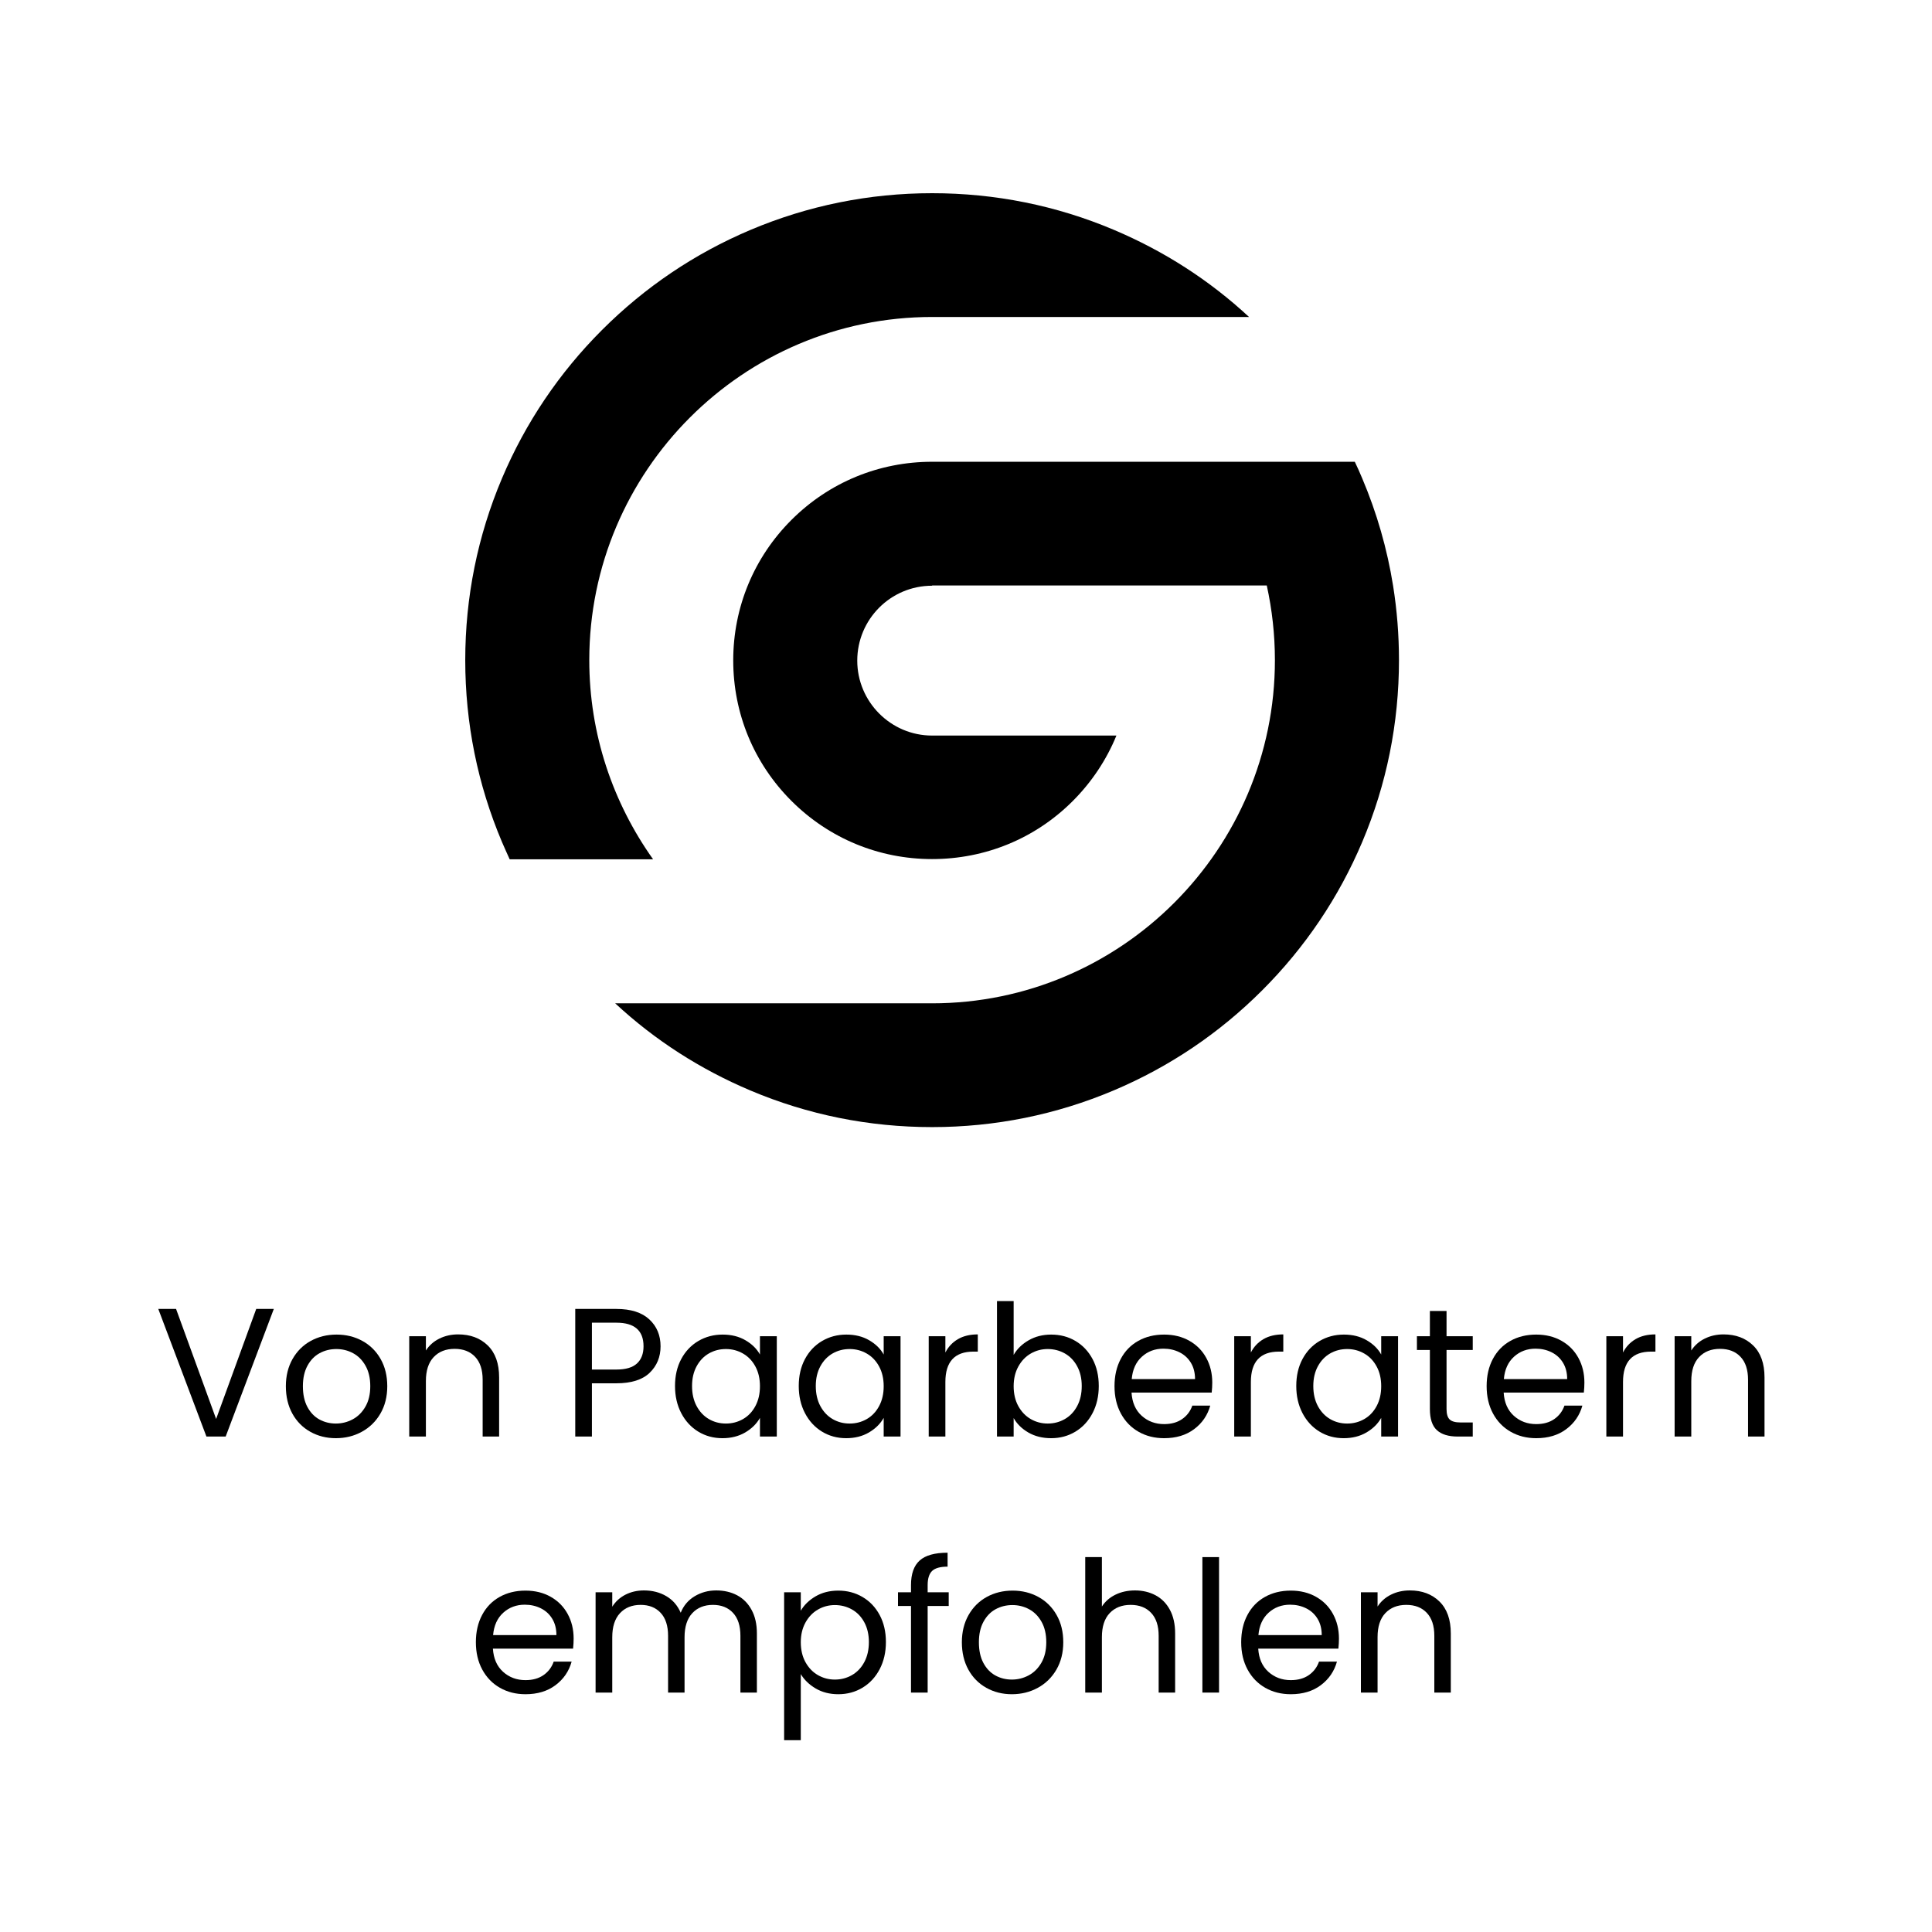 <svg version="1.0" preserveAspectRatio="xMidYMid meet" height="1080" viewBox="0 0 810 810" zoomAndPan="magnify" width="1080" xmlns:xlink="http://www.w3.org/1999/xlink" xmlns="http://www.w3.org/2000/svg"><defs><g></g><clipPath id="092b21f29a"><path clip-rule="nonzero" d="M 257 193 L 586.52 193 L 586.52 472.5 L 257 472.5 Z M 257 193"></path></clipPath><clipPath id="768ac317e1"><path clip-rule="nonzero" d="M 195.02 81 L 524 81 L 524 361 L 195.02 361 Z M 195.02 81"></path></clipPath></defs><g clip-path="url(#092b21f29a)"><path fill-rule="nonzero" fill-opacity="1" d="M 568.008 193.605 C 569.094 195.82 570.133 198.234 571.133 200.594 C 577.273 215.105 581.586 230.145 584.059 245.574 C 585.699 255.824 586.523 266.238 586.523 276.777 C 586.523 303.188 581.348 328.824 571.133 352.973 C 561.27 376.285 547.16 397.223 529.191 415.188 C 511.227 433.156 490.297 447.273 466.984 457.137 C 442.836 467.352 417.199 472.543 390.785 472.543 C 364.375 472.543 338.738 467.398 314.59 457.184 C 293.637 448.32 274.605 436.145 257.918 420.648 L 390.777 420.648 C 470.035 420.648 534.512 356.039 534.512 276.793 C 534.512 266.078 533.328 255.59 531.102 245.461 L 390.793 245.461 L 390.793 245.566 C 373.336 245.574 359.41 259.719 359.41 276.977 C 359.41 294.234 373.473 308.387 390.777 308.387 L 468.062 308.387 C 463.926 318.504 457.742 327.852 449.727 335.867 C 433.98 351.605 413.043 360.172 390.777 360.172 C 368.512 360.172 347.574 351.516 331.84 335.805 C 316.086 320.074 307.41 299.145 307.41 276.871 C 307.41 254.598 316.094 233.668 331.855 217.941 C 347.602 202.227 368.527 193.598 390.801 193.598 Z M 568.008 193.605" fill="#000000"></path></g><g clip-path="url(#768ac317e1)"><path fill-rule="nonzero" fill-opacity="1" d="M 195.059 276.785 C 195.059 250.371 200.234 224.711 210.449 200.57 C 220.312 177.258 234.422 156.32 252.391 138.355 C 270.355 120.387 291.285 106.27 314.598 96.406 C 338.746 86.199 364.383 81 390.793 81 C 417.207 81 442.844 86.145 466.992 96.359 C 487.945 105.223 506.977 117.402 523.664 132.895 L 390.793 132.895 C 311.539 132.895 247.059 197.488 247.059 276.742 C 247.059 307.816 256.969 336.543 273.801 360.258 L 213.68 360.258 C 212.559 357.73 211.48 355.445 210.457 353.016 C 200.234 328.855 195.059 303.203 195.059 276.785 Z M 195.059 276.785" fill="#000000"></path></g><g fill-opacity="1" fill="#000000"><g transform="translate(64.673, 602.28)"><g><path d="M 50.125 -53.5 L 29.938 0 L 21.875 0 L 1.688 -53.5 L 9.141 -53.5 L 25.938 -7.375 L 42.75 -53.5 Z M 50.125 -53.5"></path></g></g></g><g fill-opacity="1" fill="#000000"><g transform="translate(116.551, 602.28)"><g><path d="M 24.25 0.688 C 20.312 0.688 16.742 -0.207 13.547 -2 C 10.348 -3.789 7.836 -6.332 6.016 -9.625 C 4.203 -12.926 3.297 -16.754 3.297 -21.109 C 3.297 -25.398 4.227 -29.195 6.094 -32.5 C 7.969 -35.801 10.516 -38.332 13.734 -40.094 C 16.961 -41.863 20.57 -42.75 24.562 -42.75 C 28.551 -42.75 32.156 -41.863 35.375 -40.094 C 38.602 -38.332 41.148 -35.812 43.016 -32.531 C 44.879 -29.258 45.812 -25.453 45.812 -21.109 C 45.812 -16.754 44.852 -12.926 42.938 -9.625 C 41.02 -6.332 38.422 -3.789 35.141 -2 C 31.867 -0.207 28.238 0.688 24.25 0.688 Z M 24.25 -5.453 C 26.758 -5.453 29.113 -6.039 31.312 -7.219 C 33.508 -8.395 35.285 -10.16 36.641 -12.516 C 38.004 -14.867 38.688 -17.734 38.688 -21.109 C 38.688 -24.484 38.02 -27.348 36.688 -29.703 C 35.352 -32.055 33.613 -33.805 31.469 -34.953 C 29.32 -36.109 26.992 -36.688 24.484 -36.688 C 21.922 -36.688 19.578 -36.109 17.453 -34.953 C 15.336 -33.805 13.641 -32.055 12.359 -29.703 C 11.078 -27.348 10.438 -24.484 10.438 -21.109 C 10.438 -17.68 11.062 -14.789 12.312 -12.438 C 13.57 -10.082 15.25 -8.328 17.344 -7.172 C 19.445 -6.023 21.75 -5.453 24.25 -5.453 Z M 24.25 -5.453"></path></g></g></g><g fill-opacity="1" fill="#000000"><g transform="translate(165.666, 602.28)"><g><path d="M 26.406 -42.828 C 31.52 -42.828 35.66 -41.281 38.828 -38.188 C 42.004 -35.094 43.594 -30.629 43.594 -24.797 L 43.594 0 L 36.688 0 L 36.688 -23.797 C 36.688 -27.992 35.633 -31.203 33.531 -33.422 C 31.438 -35.648 28.57 -36.766 24.938 -36.766 C 21.258 -36.766 18.332 -35.613 16.156 -33.312 C 13.977 -31.008 12.891 -27.656 12.891 -23.25 L 12.891 0 L 5.906 0 L 5.906 -42.062 L 12.891 -42.062 L 12.891 -36.078 C 14.273 -38.223 16.156 -39.883 18.531 -41.062 C 20.914 -42.238 23.539 -42.828 26.406 -42.828 Z M 26.406 -42.828"></path></g></g></g><g fill-opacity="1" fill="#000000"><g transform="translate(214.782, 602.28)"><g></g></g></g><g fill-opacity="1" fill="#000000"><g transform="translate(235.272, 602.28)"><g><path d="M 41.672 -37.844 C 41.672 -33.383 40.148 -29.68 37.109 -26.734 C 34.066 -23.797 29.422 -22.328 23.172 -22.328 L 12.891 -22.328 L 12.891 0 L 5.906 0 L 5.906 -53.5 L 23.172 -53.5 C 29.211 -53.5 33.805 -52.039 36.953 -49.125 C 40.098 -46.207 41.672 -42.445 41.672 -37.844 Z M 23.172 -28.094 C 27.066 -28.094 29.93 -28.938 31.766 -30.625 C 33.609 -32.312 34.531 -34.719 34.531 -37.844 C 34.531 -44.438 30.742 -47.734 23.172 -47.734 L 12.891 -47.734 L 12.891 -28.094 Z M 23.172 -28.094"></path></g></g></g><g fill-opacity="1" fill="#000000"><g transform="translate(279.706, 602.28)"><g><path d="M 3.297 -21.188 C 3.297 -25.477 4.164 -29.25 5.906 -32.5 C 7.645 -35.75 10.035 -38.27 13.078 -40.062 C 16.129 -41.852 19.52 -42.75 23.25 -42.75 C 26.938 -42.75 30.133 -41.953 32.844 -40.359 C 35.562 -38.773 37.582 -36.785 38.906 -34.391 L 38.906 -42.062 L 45.969 -42.062 L 45.969 0 L 38.906 0 L 38.906 -7.828 C 37.531 -5.367 35.473 -3.332 32.734 -1.719 C 29.992 -0.113 26.805 0.688 23.172 0.688 C 19.441 0.688 16.066 -0.227 13.047 -2.062 C 10.023 -3.906 7.645 -6.488 5.906 -9.812 C 4.164 -13.145 3.297 -16.938 3.297 -21.188 Z M 38.906 -21.109 C 38.906 -24.273 38.266 -27.035 36.984 -29.391 C 35.711 -31.742 33.988 -33.547 31.812 -34.797 C 29.633 -36.055 27.242 -36.688 24.641 -36.688 C 22.023 -36.688 19.645 -36.07 17.5 -34.844 C 15.352 -33.613 13.641 -31.82 12.359 -29.469 C 11.078 -27.113 10.438 -24.352 10.438 -21.188 C 10.438 -17.957 11.078 -15.148 12.359 -12.766 C 13.641 -10.391 15.352 -8.578 17.5 -7.328 C 19.645 -6.078 22.023 -5.453 24.641 -5.453 C 27.242 -5.453 29.633 -6.078 31.812 -7.328 C 33.988 -8.578 35.711 -10.391 36.984 -12.766 C 38.266 -15.148 38.906 -17.93 38.906 -21.109 Z M 38.906 -21.109"></path></g></g></g><g fill-opacity="1" fill="#000000"><g transform="translate(331.584, 602.28)"><g><path d="M 3.297 -21.188 C 3.297 -25.477 4.164 -29.25 5.906 -32.5 C 7.645 -35.75 10.035 -38.27 13.078 -40.062 C 16.129 -41.852 19.52 -42.75 23.25 -42.75 C 26.938 -42.75 30.133 -41.953 32.844 -40.359 C 35.562 -38.773 37.582 -36.785 38.906 -34.391 L 38.906 -42.062 L 45.969 -42.062 L 45.969 0 L 38.906 0 L 38.906 -7.828 C 37.531 -5.367 35.473 -3.332 32.734 -1.719 C 29.992 -0.113 26.805 0.688 23.172 0.688 C 19.441 0.688 16.066 -0.227 13.047 -2.062 C 10.023 -3.906 7.645 -6.488 5.906 -9.812 C 4.164 -13.145 3.297 -16.938 3.297 -21.188 Z M 38.906 -21.109 C 38.906 -24.273 38.266 -27.035 36.984 -29.391 C 35.711 -31.742 33.988 -33.547 31.812 -34.797 C 29.633 -36.055 27.242 -36.688 24.641 -36.688 C 22.023 -36.688 19.645 -36.07 17.5 -34.844 C 15.352 -33.613 13.641 -31.82 12.359 -29.469 C 11.078 -27.113 10.438 -24.352 10.438 -21.188 C 10.438 -17.957 11.078 -15.148 12.359 -12.766 C 13.641 -10.391 15.352 -8.578 17.5 -7.328 C 19.645 -6.078 22.023 -5.453 24.641 -5.453 C 27.242 -5.453 29.633 -6.078 31.812 -7.328 C 33.988 -8.578 35.711 -10.391 36.984 -12.766 C 38.266 -15.148 38.906 -17.93 38.906 -21.109 Z M 38.906 -21.109"></path></g></g></g><g fill-opacity="1" fill="#000000"><g transform="translate(383.462, 602.28)"><g><path d="M 12.891 -35.234 C 14.117 -37.629 15.867 -39.492 18.141 -40.828 C 20.422 -42.16 23.203 -42.828 26.484 -42.828 L 26.484 -35.609 L 24.641 -35.609 C 16.805 -35.609 12.891 -31.363 12.891 -22.875 L 12.891 0 L 5.906 0 L 5.906 -42.062 L 12.891 -42.062 Z M 12.891 -35.234"></path></g></g></g><g fill-opacity="1" fill="#000000"><g transform="translate(412.087, 602.28)"><g><path d="M 12.891 -34.234 C 14.328 -36.734 16.426 -38.773 19.188 -40.359 C 21.945 -41.953 25.094 -42.75 28.625 -42.75 C 32.414 -42.75 35.816 -41.852 38.828 -40.062 C 41.848 -38.27 44.227 -35.75 45.969 -32.5 C 47.707 -29.25 48.578 -25.477 48.578 -21.188 C 48.578 -16.938 47.707 -13.145 45.969 -9.812 C 44.227 -6.488 41.836 -3.906 38.797 -2.062 C 35.754 -0.227 32.363 0.688 28.625 0.688 C 24.988 0.688 21.801 -0.102 19.062 -1.688 C 16.332 -3.27 14.273 -5.289 12.891 -7.75 L 12.891 0 L 5.906 0 L 5.906 -56.797 L 12.891 -56.797 Z M 41.438 -21.188 C 41.438 -24.352 40.797 -27.113 39.516 -29.469 C 38.242 -31.82 36.52 -33.613 34.344 -34.844 C 32.164 -36.07 29.773 -36.688 27.172 -36.688 C 24.609 -36.688 22.238 -36.055 20.062 -34.797 C 17.895 -33.547 16.156 -31.727 14.844 -29.344 C 13.539 -26.969 12.891 -24.223 12.891 -21.109 C 12.891 -17.93 13.539 -15.148 14.844 -12.766 C 16.156 -10.391 17.895 -8.578 20.062 -7.328 C 22.238 -6.078 24.609 -5.453 27.172 -5.453 C 29.773 -5.453 32.164 -6.078 34.344 -7.328 C 36.52 -8.578 38.242 -10.391 39.516 -12.766 C 40.797 -15.148 41.438 -17.957 41.438 -21.188 Z M 41.438 -21.188"></path></g></g></g><g fill-opacity="1" fill="#000000"><g transform="translate(463.965, 602.28)"><g><path d="M 44.281 -22.641 C 44.281 -21.305 44.203 -19.898 44.047 -18.422 L 10.438 -18.422 C 10.695 -14.273 12.117 -11.035 14.703 -8.703 C 17.285 -6.379 20.414 -5.219 24.094 -5.219 C 27.113 -5.219 29.633 -5.922 31.656 -7.328 C 33.676 -8.734 35.098 -10.613 35.922 -12.969 L 43.438 -12.969 C 42.312 -8.926 40.062 -5.641 36.688 -3.109 C 33.312 -0.578 29.113 0.688 24.094 0.688 C 20.102 0.688 16.535 -0.207 13.391 -2 C 10.242 -3.789 7.773 -6.332 5.984 -9.625 C 4.191 -12.926 3.297 -16.754 3.297 -21.109 C 3.297 -25.453 4.164 -29.258 5.906 -32.531 C 7.645 -35.812 10.086 -38.332 13.234 -40.094 C 16.379 -41.863 20 -42.75 24.094 -42.75 C 28.094 -42.75 31.625 -41.879 34.688 -40.141 C 37.758 -38.398 40.125 -36.004 41.781 -32.953 C 43.445 -29.91 44.281 -26.473 44.281 -22.641 Z M 37.062 -24.094 C 37.062 -26.758 36.473 -29.051 35.297 -30.969 C 34.129 -32.883 32.531 -34.344 30.5 -35.344 C 28.477 -36.344 26.242 -36.844 23.797 -36.844 C 20.266 -36.844 17.254 -35.719 14.766 -33.469 C 12.285 -31.219 10.867 -28.094 10.516 -24.094 Z M 37.062 -24.094"></path></g></g></g><g fill-opacity="1" fill="#000000"><g transform="translate(511.545, 602.28)"><g><path d="M 12.891 -35.234 C 14.117 -37.629 15.867 -39.492 18.141 -40.828 C 20.422 -42.16 23.203 -42.828 26.484 -42.828 L 26.484 -35.609 L 24.641 -35.609 C 16.805 -35.609 12.891 -31.363 12.891 -22.875 L 12.891 0 L 5.906 0 L 5.906 -42.062 L 12.891 -42.062 Z M 12.891 -35.234"></path></g></g></g><g fill-opacity="1" fill="#000000"><g transform="translate(540.17, 602.28)"><g><path d="M 3.297 -21.188 C 3.297 -25.477 4.164 -29.25 5.906 -32.5 C 7.645 -35.75 10.035 -38.27 13.078 -40.062 C 16.129 -41.852 19.52 -42.75 23.25 -42.75 C 26.938 -42.75 30.133 -41.953 32.844 -40.359 C 35.562 -38.773 37.582 -36.785 38.906 -34.391 L 38.906 -42.062 L 45.969 -42.062 L 45.969 0 L 38.906 0 L 38.906 -7.828 C 37.531 -5.367 35.473 -3.332 32.734 -1.719 C 29.992 -0.113 26.805 0.688 23.172 0.688 C 19.441 0.688 16.066 -0.227 13.047 -2.062 C 10.023 -3.906 7.645 -6.488 5.906 -9.812 C 4.164 -13.145 3.297 -16.938 3.297 -21.188 Z M 38.906 -21.109 C 38.906 -24.273 38.266 -27.035 36.984 -29.391 C 35.711 -31.742 33.988 -33.547 31.812 -34.797 C 29.633 -36.055 27.242 -36.688 24.641 -36.688 C 22.023 -36.688 19.645 -36.07 17.5 -34.844 C 15.352 -33.613 13.641 -31.82 12.359 -29.469 C 11.078 -27.113 10.438 -24.352 10.438 -21.188 C 10.438 -17.957 11.078 -15.148 12.359 -12.766 C 13.641 -10.391 15.352 -8.578 17.5 -7.328 C 19.645 -6.078 22.023 -5.453 24.641 -5.453 C 27.242 -5.453 29.633 -6.078 31.812 -7.328 C 33.988 -8.578 35.711 -10.391 36.984 -12.766 C 38.266 -15.148 38.906 -17.93 38.906 -21.109 Z M 38.906 -21.109"></path></g></g></g><g fill-opacity="1" fill="#000000"><g transform="translate(592.049, 602.28)"><g><path d="M 14.422 -36.297 L 14.422 -11.516 C 14.422 -9.461 14.852 -8.016 15.719 -7.172 C 16.594 -6.328 18.109 -5.906 20.266 -5.906 L 25.406 -5.906 L 25.406 0 L 19.109 0 C 15.223 0 12.305 -0.895 10.359 -2.688 C 8.41 -4.477 7.438 -7.422 7.438 -11.516 L 7.438 -36.297 L 2 -36.297 L 2 -42.062 L 7.438 -42.062 L 7.438 -52.656 L 14.422 -52.656 L 14.422 -42.062 L 25.406 -42.062 L 25.406 -36.297 Z M 14.422 -36.297"></path></g></g></g><g fill-opacity="1" fill="#000000"><g transform="translate(619.983, 602.28)"><g><path d="M 44.281 -22.641 C 44.281 -21.305 44.203 -19.898 44.047 -18.422 L 10.438 -18.422 C 10.695 -14.273 12.117 -11.035 14.703 -8.703 C 17.285 -6.379 20.414 -5.219 24.094 -5.219 C 27.113 -5.219 29.633 -5.922 31.656 -7.328 C 33.676 -8.734 35.098 -10.613 35.922 -12.969 L 43.438 -12.969 C 42.312 -8.926 40.062 -5.641 36.688 -3.109 C 33.312 -0.578 29.113 0.688 24.094 0.688 C 20.102 0.688 16.535 -0.207 13.391 -2 C 10.242 -3.789 7.773 -6.332 5.984 -9.625 C 4.191 -12.926 3.297 -16.754 3.297 -21.109 C 3.297 -25.453 4.164 -29.258 5.906 -32.531 C 7.645 -35.812 10.086 -38.332 13.234 -40.094 C 16.379 -41.863 20 -42.75 24.094 -42.75 C 28.094 -42.75 31.625 -41.879 34.688 -40.141 C 37.758 -38.398 40.125 -36.004 41.781 -32.953 C 43.445 -29.91 44.281 -26.473 44.281 -22.641 Z M 37.062 -24.094 C 37.062 -26.758 36.473 -29.051 35.297 -30.969 C 34.129 -32.883 32.531 -34.344 30.5 -35.344 C 28.477 -36.344 26.242 -36.844 23.797 -36.844 C 20.266 -36.844 17.254 -35.719 14.766 -33.469 C 12.285 -31.219 10.867 -28.094 10.516 -24.094 Z M 37.062 -24.094"></path></g></g></g><g fill-opacity="1" fill="#000000"><g transform="translate(667.563, 602.28)"><g><path d="M 12.891 -35.234 C 14.117 -37.629 15.867 -39.492 18.141 -40.828 C 20.422 -42.16 23.203 -42.828 26.484 -42.828 L 26.484 -35.609 L 24.641 -35.609 C 16.805 -35.609 12.891 -31.363 12.891 -22.875 L 12.891 0 L 5.906 0 L 5.906 -42.062 L 12.891 -42.062 Z M 12.891 -35.234"></path></g></g></g><g fill-opacity="1" fill="#000000"><g transform="translate(696.188, 602.28)"><g><path d="M 26.406 -42.828 C 31.52 -42.828 35.66 -41.281 38.828 -38.188 C 42.004 -35.094 43.594 -30.629 43.594 -24.797 L 43.594 0 L 36.688 0 L 36.688 -23.797 C 36.688 -27.992 35.633 -31.203 33.531 -33.422 C 31.438 -35.648 28.57 -36.766 24.938 -36.766 C 21.258 -36.766 18.332 -35.613 16.156 -33.312 C 13.977 -31.008 12.891 -27.656 12.891 -23.25 L 12.891 0 L 5.906 0 L 5.906 -42.062 L 12.891 -42.062 L 12.891 -36.078 C 14.273 -38.223 16.156 -39.883 18.531 -41.062 C 20.914 -42.238 23.539 -42.828 26.406 -42.828 Z M 26.406 -42.828"></path></g></g></g><g fill-opacity="1" fill="#000000"><g transform="translate(196.218, 709.621)"><g><path d="M 44.281 -22.641 C 44.281 -21.305 44.203 -19.898 44.047 -18.422 L 10.438 -18.422 C 10.695 -14.273 12.117 -11.035 14.703 -8.703 C 17.285 -6.379 20.414 -5.219 24.094 -5.219 C 27.113 -5.219 29.633 -5.922 31.656 -7.328 C 33.676 -8.734 35.098 -10.613 35.922 -12.969 L 43.438 -12.969 C 42.312 -8.926 40.062 -5.641 36.688 -3.109 C 33.312 -0.578 29.113 0.688 24.094 0.688 C 20.102 0.688 16.535 -0.207 13.391 -2 C 10.242 -3.789 7.773 -6.332 5.984 -9.625 C 4.191 -12.926 3.297 -16.754 3.297 -21.109 C 3.297 -25.453 4.164 -29.258 5.906 -32.531 C 7.645 -35.812 10.086 -38.332 13.234 -40.094 C 16.379 -41.863 20 -42.75 24.094 -42.75 C 28.094 -42.75 31.625 -41.879 34.688 -40.141 C 37.758 -38.398 40.125 -36.004 41.781 -32.953 C 43.445 -29.91 44.281 -26.473 44.281 -22.641 Z M 37.062 -24.094 C 37.062 -26.758 36.473 -29.051 35.297 -30.969 C 34.129 -32.883 32.531 -34.344 30.5 -35.344 C 28.477 -36.344 26.242 -36.844 23.797 -36.844 C 20.266 -36.844 17.254 -35.719 14.766 -33.469 C 12.285 -31.219 10.867 -28.094 10.516 -24.094 Z M 37.062 -24.094"></path></g></g></g><g fill-opacity="1" fill="#000000"><g transform="translate(243.798, 709.621)"><g><path d="M 56.484 -42.828 C 59.766 -42.828 62.68 -42.148 65.234 -40.797 C 67.797 -39.441 69.816 -37.406 71.297 -34.688 C 72.785 -31.977 73.531 -28.68 73.531 -24.797 L 73.531 0 L 66.625 0 L 66.625 -23.797 C 66.625 -27.992 65.586 -31.203 63.516 -33.422 C 61.441 -35.648 58.641 -36.766 55.109 -36.766 C 51.473 -36.766 48.578 -35.598 46.422 -33.266 C 44.273 -30.941 43.203 -27.578 43.203 -23.172 L 43.203 0 L 36.297 0 L 36.297 -23.797 C 36.297 -27.992 35.258 -31.203 33.188 -33.422 C 31.125 -35.648 28.328 -36.766 24.797 -36.766 C 21.16 -36.766 18.266 -35.598 16.109 -33.266 C 13.961 -30.941 12.891 -27.578 12.891 -23.172 L 12.891 0 L 5.906 0 L 5.906 -42.062 L 12.891 -42.062 L 12.891 -36 C 14.273 -38.195 16.129 -39.883 18.453 -41.062 C 20.785 -42.238 23.359 -42.828 26.172 -42.828 C 29.703 -42.828 32.82 -42.031 35.531 -40.438 C 38.25 -38.852 40.27 -36.531 41.594 -33.469 C 42.77 -36.438 44.711 -38.738 47.422 -40.375 C 50.141 -42.008 53.16 -42.828 56.484 -42.828 Z M 56.484 -42.828"></path></g></g></g><g fill-opacity="1" fill="#000000"><g transform="translate(322.843, 709.621)"><g><path d="M 12.891 -34.312 C 14.273 -36.719 16.332 -38.723 19.062 -40.328 C 21.801 -41.941 24.988 -42.75 28.625 -42.75 C 32.363 -42.75 35.754 -41.852 38.797 -40.062 C 41.836 -38.27 44.227 -35.75 45.969 -32.5 C 47.707 -29.25 48.578 -25.477 48.578 -21.188 C 48.578 -16.938 47.707 -13.145 45.969 -9.812 C 44.227 -6.488 41.836 -3.906 38.797 -2.062 C 35.754 -0.227 32.363 0.688 28.625 0.688 C 25.039 0.688 21.879 -0.113 19.141 -1.719 C 16.41 -3.332 14.328 -5.344 12.891 -7.75 L 12.891 19.953 L 5.906 19.953 L 5.906 -42.062 L 12.891 -42.062 Z M 41.438 -21.188 C 41.438 -24.352 40.797 -27.113 39.516 -29.469 C 38.242 -31.82 36.52 -33.613 34.344 -34.844 C 32.164 -36.07 29.773 -36.688 27.172 -36.688 C 24.609 -36.688 22.238 -36.055 20.062 -34.797 C 17.895 -33.547 16.156 -31.727 14.844 -29.344 C 13.539 -26.969 12.891 -24.223 12.891 -21.109 C 12.891 -17.93 13.539 -15.148 14.844 -12.766 C 16.156 -10.391 17.895 -8.578 20.062 -7.328 C 22.238 -6.078 24.609 -5.453 27.172 -5.453 C 29.773 -5.453 32.164 -6.078 34.344 -7.328 C 36.52 -8.578 38.242 -10.391 39.516 -12.766 C 40.797 -15.148 41.438 -17.957 41.438 -21.188 Z M 41.438 -21.188"></path></g></g></g><g fill-opacity="1" fill="#000000"><g transform="translate(374.721, 709.621)"><g><path d="M 23.031 -36.297 L 14.203 -36.297 L 14.203 0 L 7.219 0 L 7.219 -36.297 L 1.766 -36.297 L 1.766 -42.062 L 7.219 -42.062 L 7.219 -45.047 C 7.219 -49.754 8.43 -53.195 10.859 -55.375 C 13.285 -57.551 17.188 -58.641 22.562 -58.641 L 22.562 -52.797 C 19.488 -52.797 17.328 -52.195 16.078 -51 C 14.828 -49.801 14.203 -47.816 14.203 -45.047 L 14.203 -42.062 L 23.031 -42.062 Z M 23.031 -36.297"></path></g></g></g><g fill-opacity="1" fill="#000000"><g transform="translate(399.97, 709.621)"><g><path d="M 24.25 0.688 C 20.312 0.688 16.742 -0.207 13.547 -2 C 10.348 -3.789 7.836 -6.332 6.016 -9.625 C 4.203 -12.926 3.297 -16.754 3.297 -21.109 C 3.297 -25.398 4.227 -29.195 6.094 -32.5 C 7.969 -35.801 10.516 -38.332 13.734 -40.094 C 16.961 -41.863 20.57 -42.75 24.562 -42.75 C 28.551 -42.75 32.156 -41.863 35.375 -40.094 C 38.602 -38.332 41.148 -35.812 43.016 -32.531 C 44.879 -29.258 45.812 -25.453 45.812 -21.109 C 45.812 -16.754 44.852 -12.926 42.938 -9.625 C 41.02 -6.332 38.422 -3.789 35.141 -2 C 31.867 -0.207 28.238 0.688 24.25 0.688 Z M 24.25 -5.453 C 26.758 -5.453 29.113 -6.039 31.312 -7.219 C 33.508 -8.395 35.285 -10.16 36.641 -12.516 C 38.004 -14.867 38.688 -17.734 38.688 -21.109 C 38.688 -24.484 38.02 -27.348 36.688 -29.703 C 35.352 -32.055 33.613 -33.805 31.469 -34.953 C 29.32 -36.109 26.992 -36.688 24.484 -36.688 C 21.922 -36.688 19.578 -36.109 17.453 -34.953 C 15.336 -33.805 13.641 -32.055 12.359 -29.703 C 11.078 -27.348 10.438 -24.484 10.438 -21.109 C 10.438 -17.68 11.062 -14.789 12.312 -12.438 C 13.57 -10.082 15.25 -8.328 17.344 -7.172 C 19.445 -6.023 21.75 -5.453 24.25 -5.453 Z M 24.25 -5.453"></path></g></g></g><g fill-opacity="1" fill="#000000"><g transform="translate(449.085, 709.621)"><g><path d="M 26.781 -42.828 C 29.957 -42.828 32.82 -42.148 35.375 -40.797 C 37.938 -39.441 39.945 -37.406 41.406 -34.688 C 42.863 -31.977 43.594 -28.68 43.594 -24.797 L 43.594 0 L 36.688 0 L 36.688 -23.797 C 36.688 -27.992 35.633 -31.203 33.531 -33.422 C 31.438 -35.648 28.57 -36.766 24.938 -36.766 C 21.258 -36.766 18.332 -35.613 16.156 -33.312 C 13.977 -31.008 12.891 -27.656 12.891 -23.25 L 12.891 0 L 5.906 0 L 5.906 -56.797 L 12.891 -56.797 L 12.891 -36.078 C 14.273 -38.223 16.18 -39.883 18.609 -41.062 C 21.035 -42.238 23.758 -42.828 26.781 -42.828 Z M 26.781 -42.828"></path></g></g></g><g fill-opacity="1" fill="#000000"><g transform="translate(498.2, 709.621)"><g><path d="M 12.891 -56.797 L 12.891 0 L 5.906 0 L 5.906 -56.797 Z M 12.891 -56.797"></path></g></g></g><g fill-opacity="1" fill="#000000"><g transform="translate(517.079, 709.621)"><g><path d="M 44.281 -22.641 C 44.281 -21.305 44.203 -19.898 44.047 -18.422 L 10.438 -18.422 C 10.695 -14.273 12.117 -11.035 14.703 -8.703 C 17.285 -6.379 20.414 -5.219 24.094 -5.219 C 27.113 -5.219 29.633 -5.922 31.656 -7.328 C 33.676 -8.734 35.098 -10.613 35.922 -12.969 L 43.438 -12.969 C 42.312 -8.926 40.062 -5.641 36.688 -3.109 C 33.312 -0.578 29.113 0.688 24.094 0.688 C 20.102 0.688 16.535 -0.207 13.391 -2 C 10.242 -3.789 7.773 -6.332 5.984 -9.625 C 4.191 -12.926 3.297 -16.754 3.297 -21.109 C 3.297 -25.453 4.164 -29.258 5.906 -32.531 C 7.645 -35.812 10.086 -38.332 13.234 -40.094 C 16.379 -41.863 20 -42.75 24.094 -42.75 C 28.094 -42.75 31.625 -41.879 34.688 -40.141 C 37.758 -38.398 40.125 -36.004 41.781 -32.953 C 43.445 -29.91 44.281 -26.473 44.281 -22.641 Z M 37.062 -24.094 C 37.062 -26.758 36.473 -29.051 35.297 -30.969 C 34.129 -32.883 32.531 -34.344 30.5 -35.344 C 28.477 -36.344 26.242 -36.844 23.797 -36.844 C 20.266 -36.844 17.254 -35.719 14.766 -33.469 C 12.285 -31.219 10.867 -28.094 10.516 -24.094 Z M 37.062 -24.094"></path></g></g></g><g fill-opacity="1" fill="#000000"><g transform="translate(564.66, 709.621)"><g><path d="M 26.406 -42.828 C 31.52 -42.828 35.66 -41.281 38.828 -38.188 C 42.004 -35.094 43.594 -30.629 43.594 -24.797 L 43.594 0 L 36.688 0 L 36.688 -23.797 C 36.688 -27.992 35.633 -31.203 33.531 -33.422 C 31.438 -35.648 28.57 -36.766 24.938 -36.766 C 21.258 -36.766 18.332 -35.613 16.156 -33.312 C 13.977 -31.008 12.891 -27.656 12.891 -23.25 L 12.891 0 L 5.906 0 L 5.906 -42.062 L 12.891 -42.062 L 12.891 -36.078 C 14.273 -38.223 16.156 -39.883 18.531 -41.062 C 20.914 -42.238 23.539 -42.828 26.406 -42.828 Z M 26.406 -42.828"></path></g></g></g></svg>